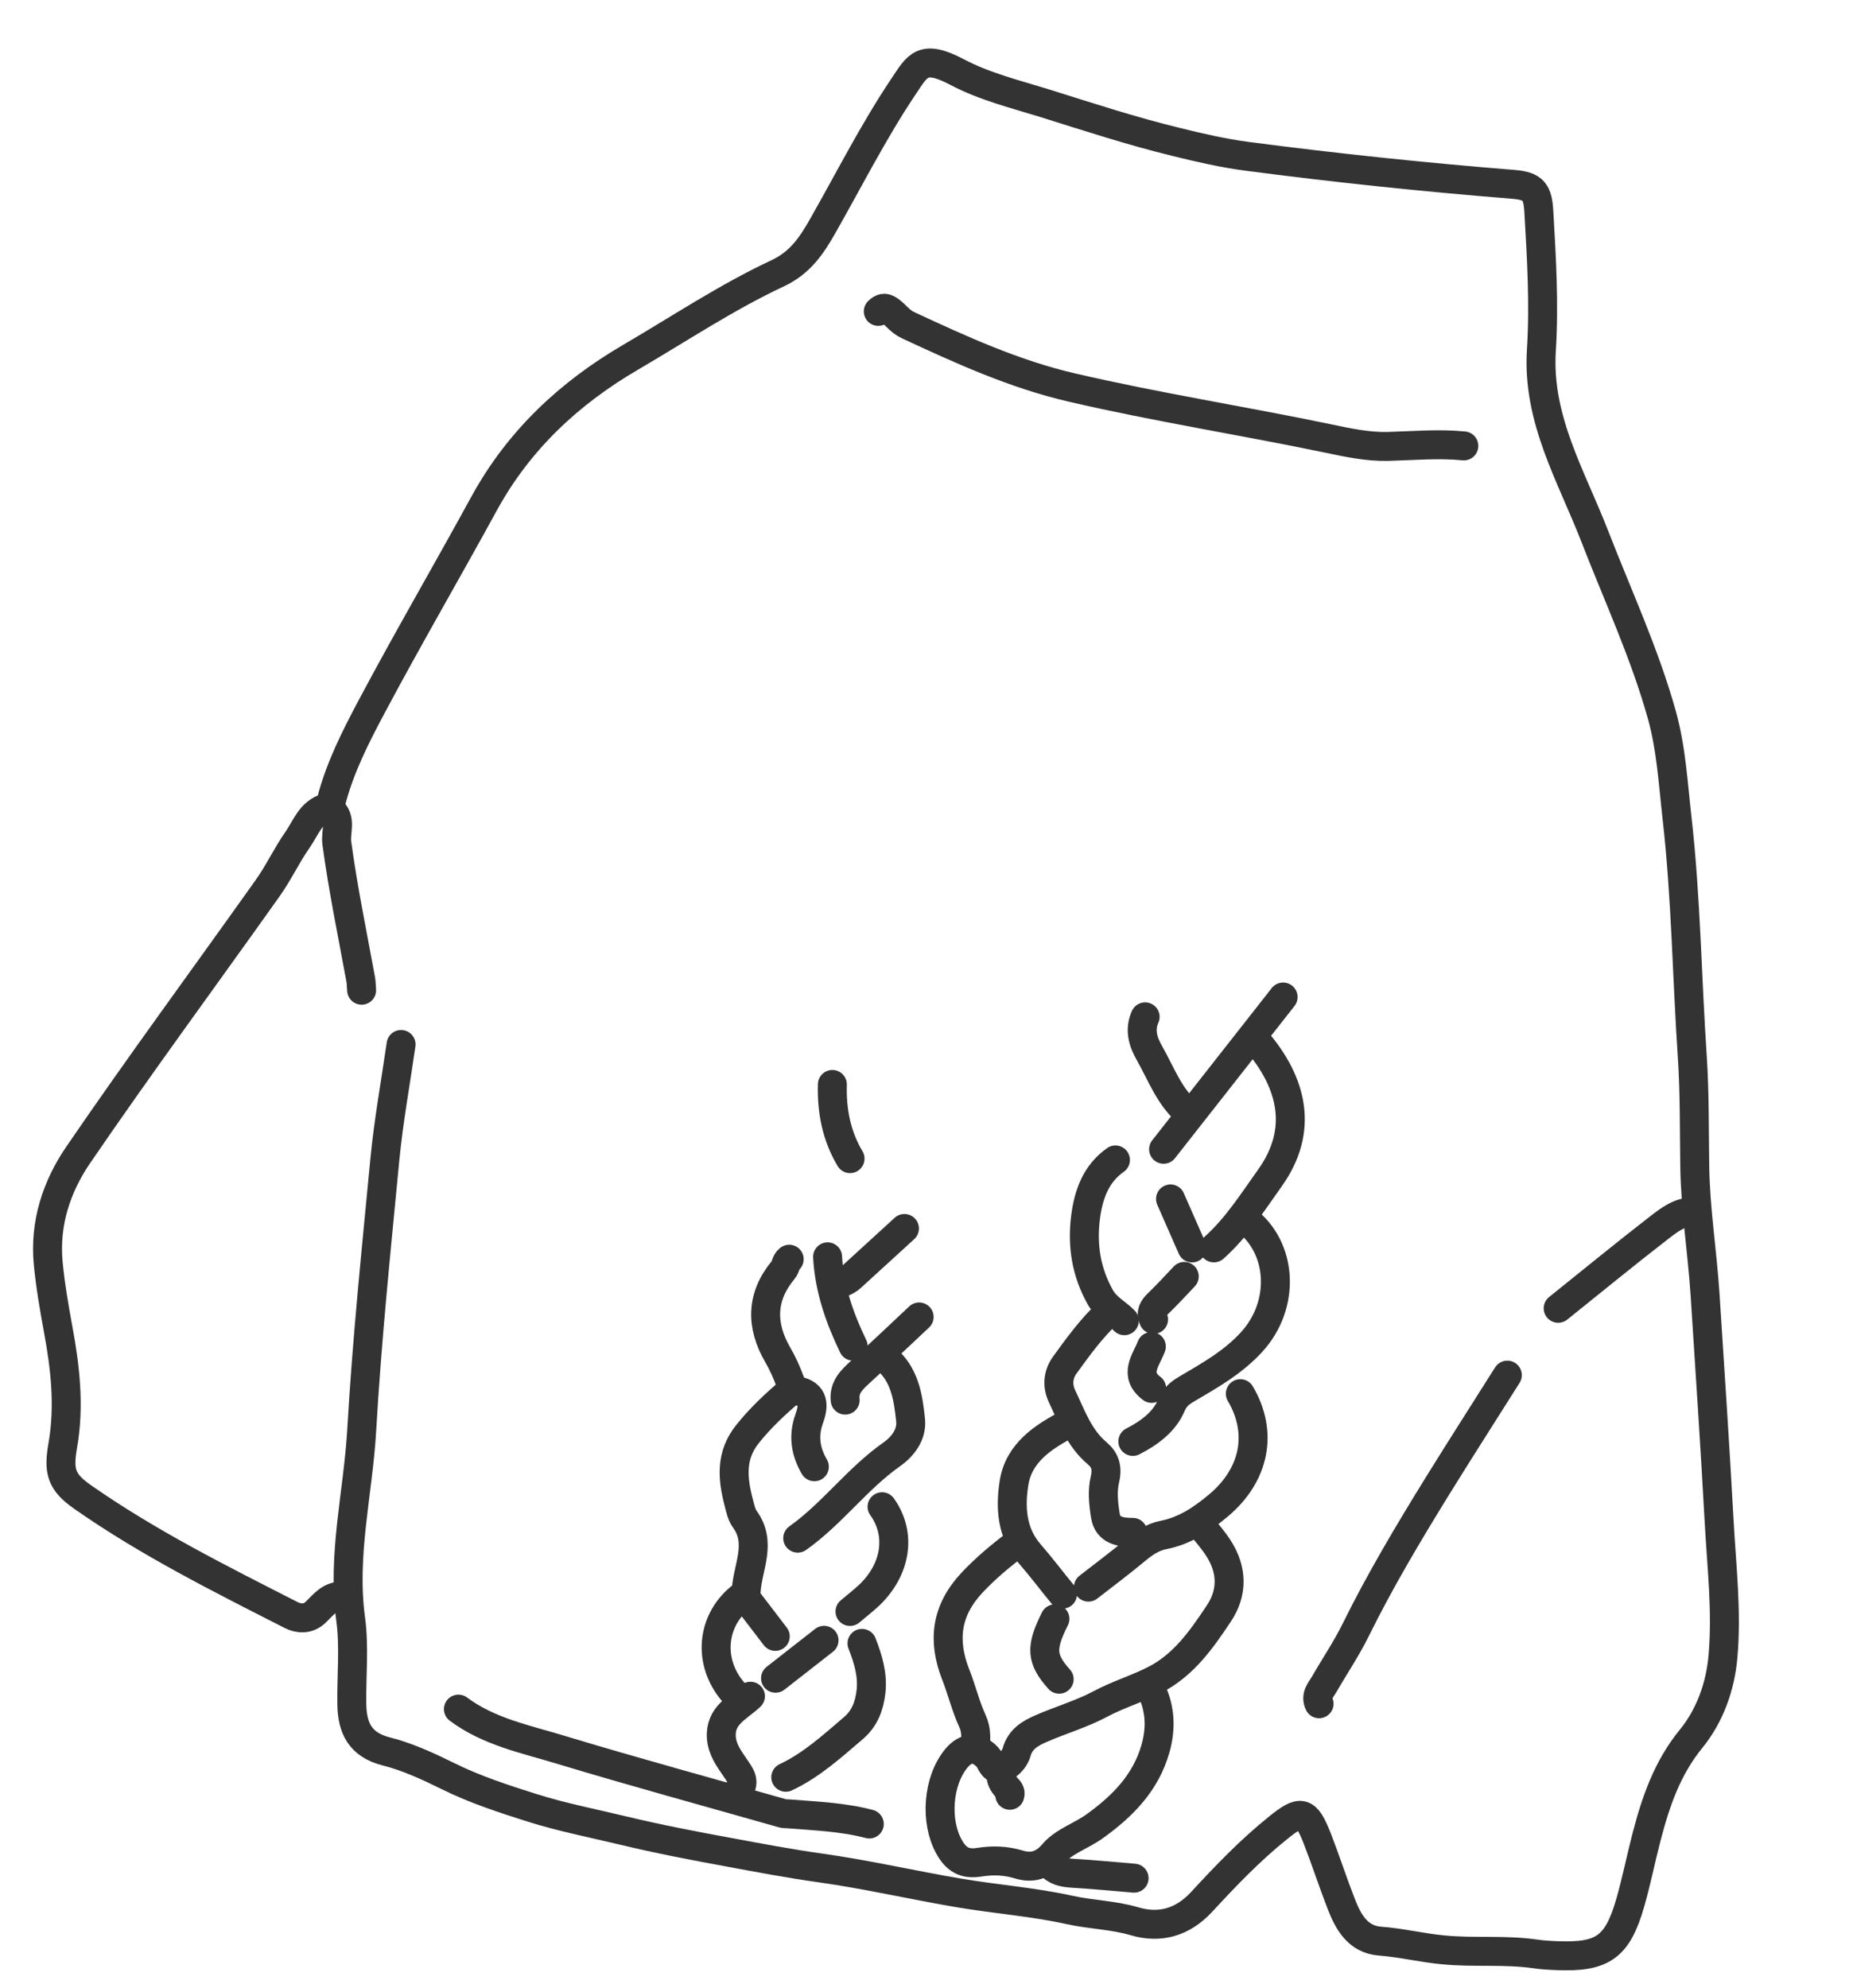 <svg width="96" height="103" viewBox="0 0 96 103" fill="none" xmlns="http://www.w3.org/2000/svg">
<path d="M17.72 82.687C17.078 82.666 16.731 83.165 16.349 83.526C15.941 83.918 15.452 83.847 15.104 83.678C11.408 81.794 7.694 79.941 4.282 77.555C3.152 76.765 3.016 76.213 3.26 74.835C3.601 72.844 3.384 70.856 3.016 68.879C2.809 67.748 2.61 66.609 2.499 65.454C2.298 63.365 2.937 61.469 4.041 59.846C7.235 55.172 10.593 50.621 13.868 46.008C14.435 45.214 14.853 44.305 15.412 43.51C15.846 42.893 16.085 42.072 16.944 41.835C17.129 41.787 17.126 41.63 17.169 41.476C17.624 39.73 18.443 38.132 19.276 36.566C21.153 33.042 23.165 29.592 25.08 26.087C26.875 22.808 29.481 20.372 32.669 18.508C35.199 17.031 37.638 15.398 40.29 14.158C41.465 13.609 42.064 12.699 42.641 11.678C44.012 9.267 45.264 6.785 46.807 4.483C47.547 3.38 47.791 2.787 49.599 3.741C51.008 4.483 52.571 4.868 54.08 5.334C56.37 6.052 58.657 6.801 60.983 7.365C62.169 7.657 63.364 7.934 64.591 8.095C69.191 8.7 73.8 9.181 78.418 9.552C79.456 9.635 79.666 9.951 79.725 10.976C79.863 13.366 80.008 15.765 79.855 18.147C79.63 21.725 81.412 24.663 82.622 27.784C83.812 30.855 85.205 33.841 86.095 37.029C86.583 38.772 86.681 40.586 86.883 42.369C87.352 46.49 87.396 50.639 87.676 54.776C87.799 56.654 87.772 58.552 87.802 60.439C87.835 62.663 88.192 64.859 88.336 67.069C88.587 70.984 88.853 74.9 89.065 78.811C89.192 81.137 89.469 83.46 89.265 85.799C89.128 87.398 88.568 88.9 87.627 90.057C86.364 91.604 85.776 93.347 85.299 95.185C85.003 96.323 84.777 97.475 84.451 98.603C83.789 100.882 83.024 101.409 80.661 101.313C80.285 101.299 79.91 101.277 79.537 101.223C77.946 100.993 76.338 101.17 74.749 101.011C73.658 100.908 72.588 100.641 71.488 100.56C70.341 100.468 69.848 99.565 69.484 98.625C69.048 97.506 68.677 96.354 68.241 95.235C67.667 93.784 67.404 93.731 66.22 94.688C64.777 95.844 63.5 97.178 62.253 98.53C61.264 99.597 60.084 99.919 58.772 99.531C57.668 99.206 56.53 99.193 55.42 98.947C53.522 98.527 51.57 98.386 49.657 98.06C47.271 97.656 44.897 97.104 42.506 96.77C40.914 96.548 39.344 96.249 37.774 95.958C35.94 95.622 34.115 95.272 32.297 94.835C30.726 94.457 29.141 94.149 27.594 93.664C26.101 93.191 24.609 92.709 23.197 92.007C22.17 91.501 21.102 91.006 20.002 90.73C18.648 90.385 18.247 89.505 18.227 88.294C18.204 86.816 18.364 85.322 18.166 83.869C17.718 80.567 18.548 77.359 18.739 74.108C19.006 69.419 19.492 64.747 19.938 60.072C20.13 58.077 20.493 56.096 20.779 54.109" stroke="#333333" stroke-width="1.5" stroke-linecap="round" stroke-linejoin="round"/>
<path d="M75.838 23.1C74.513 22.97 73.2 23.093 71.878 23.128C70.856 23.148 69.821 22.931 68.81 22.716C64.393 21.796 59.942 21.1 55.541 20.079C52.542 19.383 49.793 18.125 47.038 16.844C46.629 16.654 46.413 16.315 46.079 16.076C45.834 15.899 45.68 15.957 45.502 16.132" stroke="#333333" stroke-width="1.5" stroke-linecap="round" stroke-linejoin="round"/>
<path d="M23.75 88.541C25.328 89.72 27.229 90.093 29.046 90.647C32.863 91.802 36.72 92.85 40.558 93.944C40.651 93.967 40.745 93.959 40.839 93.967C42.243 94.079 43.66 94.13 45.037 94.492" stroke="#333333" stroke-width="1.5" stroke-linecap="round" stroke-linejoin="round"/>
<path d="M78.092 71.239C76.905 73.122 75.702 74.996 74.529 76.889C73.004 79.357 71.516 81.844 70.231 84.45C69.753 85.416 69.147 86.31 68.609 87.248C68.427 87.555 68.136 87.846 68.338 88.263" stroke="#333333" stroke-width="1.5" stroke-linecap="round" stroke-linejoin="round"/>
<path d="M41.001 72.027C40.184 72.715 39.411 73.438 38.731 74.286C37.832 75.408 37.948 76.595 38.272 77.838C38.351 78.135 38.411 78.461 38.588 78.703C39.478 79.929 38.743 81.165 38.66 82.391C38.65 82.524 38.59 82.582 38.465 82.674C36.901 83.86 36.654 85.952 37.872 87.51C38.007 87.686 38.159 87.847 38.302 88.016" stroke="#333333" stroke-width="1.5" stroke-linecap="round" stroke-linejoin="round"/>
<path d="M52.707 79.94C51.872 80.564 51.081 81.222 50.352 81.996C49.011 83.435 48.823 84.99 49.514 86.75C49.827 87.544 50.026 88.392 50.38 89.159C50.601 89.64 50.558 90.076 50.528 90.545" stroke="#333333" stroke-width="1.5" stroke-linecap="round" stroke-linejoin="round"/>
<path d="M51.767 91.642C51.376 91.619 51.36 91.233 51.157 91.028C50.621 90.466 50.054 90.484 49.55 91.087C48.576 92.265 48.431 94.358 49.173 95.681C49.537 96.331 49.971 96.594 50.727 96.474C51.411 96.364 52.093 96.379 52.79 96.592C53.419 96.784 54.016 96.675 54.562 96.036C55.109 95.389 56.018 95.117 56.727 94.6C58.177 93.555 59.357 92.354 59.86 90.597C60.177 89.484 60.114 88.403 59.554 87.369" stroke="#333333" stroke-width="1.5" stroke-linecap="round" stroke-linejoin="round"/>
<path d="M45.847 70.344C46.872 71.172 47.05 72.379 47.175 73.559C47.255 74.32 46.773 74.94 46.191 75.349C44.401 76.611 43.109 78.423 41.328 79.685" stroke="#333333" stroke-width="1.5" stroke-linecap="round" stroke-linejoin="round"/>
<path d="M65.071 53.893C66.975 56.095 67.547 58.552 65.802 61.01C64.9 62.273 64.063 63.603 62.888 64.647" stroke="#333333" stroke-width="1.5" stroke-linecap="round" stroke-linejoin="round"/>
<path d="M64.513 63.175C66.454 64.627 66.609 67.584 64.852 69.515C63.887 70.576 62.662 71.263 61.451 71.974C61.104 72.182 60.861 72.382 60.667 72.838C60.309 73.673 59.525 74.246 58.69 74.673" stroke="#333333" stroke-width="1.5" stroke-linecap="round" stroke-linejoin="round"/>
<path d="M17.132 41.937C17.73 42.416 17.37 43.086 17.449 43.666C17.768 46.039 18.256 48.379 18.687 50.73C18.719 50.913 18.719 51.109 18.735 51.299" stroke="#333333" stroke-width="1.5" stroke-linecap="round" stroke-linejoin="round"/>
<path d="M62.205 79.007C62.518 79.409 62.864 79.79 63.136 80.221C63.847 81.338 63.87 82.509 63.139 83.597C62.255 84.924 61.332 86.247 59.858 87.008C58.94 87.484 57.935 87.78 57.016 88.271C56.032 88.796 54.938 89.109 53.913 89.561C53.368 89.799 52.849 90.103 52.669 90.772C52.604 91.002 52.435 91.24 52.251 91.39C51.74 91.781 51.763 92.175 52.16 92.615C52.261 92.725 52.378 92.829 52.317 93.005" stroke="#333333" stroke-width="1.5" stroke-linecap="round" stroke-linejoin="round"/>
<path d="M44.658 85.135C44.971 85.937 45.22 86.742 45.126 87.622C45.041 88.377 44.801 89.025 44.211 89.527C43.107 90.467 42.039 91.449 40.709 92.072" stroke="#333333" stroke-width="1.5" stroke-linecap="round" stroke-linejoin="round"/>
<path d="M57.789 60.091C56.757 60.817 56.387 61.91 56.238 63.076C56.059 64.522 56.27 65.897 57.005 67.204C57.322 67.764 57.844 68.002 58.25 68.419" stroke="#333333" stroke-width="1.5" stroke-linecap="round" stroke-linejoin="round"/>
<path d="M64.259 72.2C65.454 74.228 64.997 76.405 63.152 77.968C62.293 78.692 61.404 79.296 60.279 79.52C59.697 79.63 59.238 79.962 58.792 80.335C58.01 80.986 57.191 81.596 56.387 82.222" stroke="#333333" stroke-width="1.5" stroke-linecap="round" stroke-linejoin="round"/>
<path d="M87.723 62.78C87.009 62.778 86.48 63.199 85.97 63.589C84.204 64.955 82.472 66.378 80.726 67.777" stroke="#333333" stroke-width="1.5" stroke-linecap="round" stroke-linejoin="round"/>
<path d="M55.372 73.747C54.046 74.426 52.777 75.266 52.534 76.825C52.34 78.065 52.398 79.389 53.325 80.469C53.921 81.153 54.467 81.879 55.047 82.586" stroke="#333333" stroke-width="1.5" stroke-linecap="round" stroke-linejoin="round"/>
<path d="M57.438 67.978C56.556 68.794 55.858 69.759 55.16 70.723C54.842 71.161 54.748 71.742 55.009 72.305C55.513 73.366 55.894 74.488 56.842 75.287C57.247 75.626 57.387 76.037 57.244 76.638C57.102 77.231 57.166 77.896 57.266 78.517C57.392 79.288 58.036 79.387 58.688 79.385" stroke="#333333" stroke-width="1.5" stroke-linecap="round" stroke-linejoin="round"/>
<path d="M40.887 65.234C40.696 65.368 40.732 65.606 40.576 65.79C39.428 67.174 39.404 68.648 40.293 70.188C40.548 70.624 40.754 71.088 40.928 71.558C41.006 71.768 41.089 72.002 41.282 72.041C42.217 72.234 42.16 72.842 41.918 73.514C41.604 74.391 41.735 75.203 42.19 75.985" stroke="#333333" stroke-width="1.5" stroke-linecap="round" stroke-linejoin="round"/>
<path d="M45.698 78.057C46.701 79.457 46.445 81.274 45.049 82.622C44.726 82.926 44.374 83.196 44.037 83.483" stroke="#333333" stroke-width="1.5" stroke-linecap="round" stroke-linejoin="round"/>
<path d="M59.327 52.678C59.021 53.359 59.222 53.988 59.559 54.573C60.164 55.642 60.587 56.838 61.565 57.663" stroke="#333333" stroke-width="1.5" stroke-linecap="round" stroke-linejoin="round"/>
<path d="M54.386 96.564C54.694 96.942 55.112 97.014 55.572 97.044C56.635 97.105 57.694 97.214 58.755 97.299" stroke="#333333" stroke-width="1.5" stroke-linecap="round" stroke-linejoin="round"/>
<path d="M66.476 51.651C64.412 54.28 62.347 56.909 60.283 59.538" stroke="#333333" stroke-width="1.5" stroke-linecap="round" stroke-linejoin="round"/>
<path d="M43.123 56.18C43.084 57.543 43.333 58.835 44.039 60.023" stroke="#333333" stroke-width="1.5" stroke-linecap="round" stroke-linejoin="round"/>
<path d="M46.857 63.641C45.942 64.478 45.026 65.315 44.111 66.152C43.865 66.376 43.558 66.492 43.231 66.552" stroke="#333333" stroke-width="1.5" stroke-linecap="round" stroke-linejoin="round"/>
<path d="M54.653 83.865C53.897 85.367 53.944 85.951 54.873 86.992" stroke="#333333" stroke-width="1.5" stroke-linecap="round" stroke-linejoin="round"/>
<path d="M42.876 65.111C42.963 66.759 43.493 68.27 44.2 69.74" stroke="#333333" stroke-width="1.5" stroke-linecap="round" stroke-linejoin="round"/>
<path d="M60.642 62.111C61.013 62.957 61.385 63.804 61.757 64.65" stroke="#333333" stroke-width="1.5" stroke-linecap="round" stroke-linejoin="round"/>
<path d="M47.619 68.225C46.6 69.179 45.589 70.142 44.555 71.088C44.122 71.485 43.714 71.876 43.787 72.533" stroke="#333333" stroke-width="1.5" stroke-linecap="round" stroke-linejoin="round"/>
<path d="M59.65 69.757C59.372 70.48 58.717 71.205 59.664 71.925" stroke="#333333" stroke-width="1.5" stroke-linecap="round" stroke-linejoin="round"/>
<path d="M38.63 82.766C39.142 83.435 39.653 84.104 40.165 84.773" stroke="#333333" stroke-width="1.5" stroke-linecap="round" stroke-linejoin="round"/>
<path d="M38.879 87.873C38.234 88.481 37.292 88.861 37.372 90.014C37.423 90.654 37.764 91.097 38.094 91.587C38.319 91.919 38.627 92.281 38.293 92.726" stroke="#333333" stroke-width="1.5" stroke-linecap="round" stroke-linejoin="round"/>
<path d="M42.692 84.977C41.855 85.632 41.017 86.287 40.179 86.942" stroke="#333333" stroke-width="1.5" stroke-linecap="round" stroke-linejoin="round"/>
<path d="M61.355 66.125C60.91 66.592 60.479 67.068 60.011 67.517C59.756 67.763 59.596 67.994 59.763 68.353" stroke="#333333" stroke-width="1.5" stroke-linecap="round" stroke-linejoin="round"/>
</svg>
